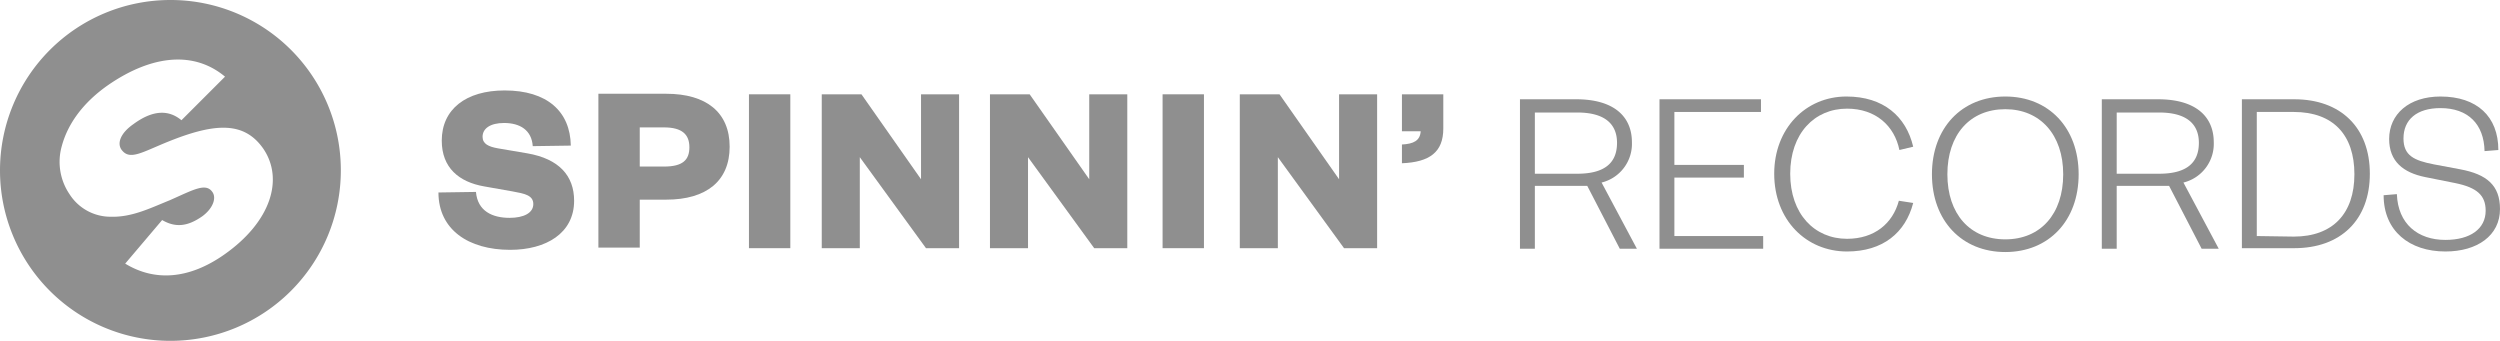 <svg xmlns="http://www.w3.org/2000/svg" viewBox="0 0 453.3 61.8"><defs><style>.cls-1{fill:#8F8F8F;}</style></defs><title>Asset 11</title><g id="Layer_2" data-name="Layer 2"><g id="Laag_1" data-name="Laag 1"><path class="cls-1" d="M86.3,34.8c.3,3.5,3,4.7,6.1,4.7,2.6,0,4.3-.9,4.3-2.5s-1.6-1.9-3.8-2.3l-5.1-.9c-4.6-.8-7.7-3.4-7.7-8.3,0-5.7,4.4-9.1,11.4-9.1,7.7,0,11.9,3.8,12,10l-6.9.1c-.2-2.9-2.3-4.2-5.2-4.2-2.5,0-3.9,1-3.9,2.5,0,1.3,1.1,1.8,2.8,2.1l5.3.9c5.8,1,8.5,4.1,8.5,8.6,0,5.9-5.1,8.9-11.6,8.9-7.6,0-13-3.7-13-10.4Z"/><path class="cls-1" d="M116,44.9h-7.5V17h12.3c7.3,0,11.5,3.4,11.5,9.6s-4.2,9.6-11.5,9.6H116Zm4.4-14.7c3.4,0,4.6-1.2,4.6-3.5s-1.3-3.6-4.6-3.6H116v7.1Z"/><path class="cls-1" d="M143.3,17.1V45h-7.5V17.1Z"/><path class="cls-1" d="M167,32.5V17.1h6.9V45h-6l-12-16.5V45H149V17.1h7.2Z"/><path class="cls-1" d="M197.5,32.5V17.1h6.9V45h-6l-12-16.5V45h-6.9V17.1h7.2Z"/><path class="cls-1" d="M218.3,17.1V45h-7.5V17.1Z"/><path class="cls-1" d="M242.8,32.5V17.1h6.9V45h-6l-12-16.5V45h-6.9V17.1H232Z"/><path class="cls-1" d="M254.2,17.1h7.5v6.2c0,4.3-2.5,6.1-7.5,6.3V26.2c2.1-.1,3.3-.7,3.4-2.4h-3.4Z"/><path class="cls-1" d="M293.7,45.1l-5.9-11.4h-9.5V45.1h-2.7V18h10.2c6.8,0,10.1,3.1,10.1,7.8a7.23,7.23,0,0,1-5.5,7.3l6.4,12ZM286,31.5c5,0,7.2-2,7.2-5.6,0-3.4-2.2-5.5-7.2-5.5h-7.7V31.5Z"/><path class="cls-1" d="M319.7,45.1H300.9V18h18.4v2.3H303.6v9.6h12.6v2.3H303.6V42.8h16.1Z"/><path class="cls-1" d="M334.8,17.5c6.7,0,10.8,3.6,12.1,9.1l-2.5.6c-.9-4.4-4.3-7.5-9.5-7.5-5.9,0-10.3,4.5-10.3,11.8s4.4,11.8,10.3,11.8c5,0,8.3-2.8,9.4-6.9l2.6.4c-1.4,5.4-5.5,8.8-12,8.8-7.4,0-13.2-5.7-13.2-14.1C321.7,23.3,327.4,17.5,334.8,17.5Z"/><path class="cls-1" d="M363.6,45.7c-7.9,0-13.3-5.7-13.3-14.1s5.4-14.1,13.3-14.1,13.3,5.7,13.3,14.1S371.5,45.7,363.6,45.7Zm0-25.9c-6.4,0-10.5,4.6-10.5,11.8s4.1,11.8,10.5,11.8,10.5-4.6,10.5-11.8S369.9,19.8,363.6,19.8Z"/><path class="cls-1" d="M399.2,45.1l-5.9-11.4h-9.5V45.1h-2.7V18h10.2c6.8,0,10.1,3.1,10.1,7.8a7.23,7.23,0,0,1-5.5,7.3l6.4,12Zm-7.7-13.6c5,0,7.2-2,7.2-5.6,0-3.4-2.2-5.5-7.2-5.5h-7.7V31.5Z"/><path class="cls-1" d="M406.5,18H416c8.4,0,13.7,5.1,13.7,13.5S424.4,45,416,45h-9.5Zm9.4,24.9c7.1,0,11-4.2,11-11.3s-3.8-11.3-11-11.3h-6.7V42.8l6.7.1Z"/><path class="cls-1" d="M434.6,35.2c.2,5.4,3.8,8.3,8.8,8.3,4.5,0,7.3-2,7.3-5.3,0-2.8-1.6-4.2-5.5-5l-5.5-1.1c-3.9-.8-6.5-2.8-6.5-6.9,0-4.5,3.6-7.7,9.3-7.7,6.6,0,10.5,3.6,10.5,9.7l-2.5.2c-.1-4.9-3-7.8-8-7.8-4.3,0-6.7,2.1-6.7,5.5,0,3.1,1.9,4,5.5,4.7l4.8.9c4.8.9,7.2,2.9,7.2,7.2,0,4.8-4.1,7.7-9.9,7.7-6.5,0-11.2-3.7-11.2-10.2Z"/><path class="cls-1" d="M30.9,0A30.9,30.9,0,1,0,61.8,30.9,30.86,30.86,0,0,0,30.9,0Zm9.7,46.2c-6.3,4.4-12.5,4.9-17.9,1.6l6.7-7.9c2.4,1.4,4.6,1.2,7.3-.7,1.9-1.4,2.6-3.3,1.8-4.4-1.2-1.7-3.4-.4-7.7,1.5-3.7,1.5-6.9,3.1-10.7,3a8.82,8.82,0,0,1-7.5-4.1,10.45,10.45,0,0,1-1.4-8.7c1.1-4.1,3.9-7.9,8.3-11,8.2-5.7,15.8-6.2,21.3-1.6l-7.9,7.9c-2.4-2-5.3-1.8-8.7.7-2.3,1.6-3,3.4-2.2,4.6,1.5,2.1,3.7.5,8.7-1.5,8.5-3.4,13.6-3.5,17,1.3C51.5,32.4,49.2,40.2,40.6,46.2Z"/></g></g></svg>
